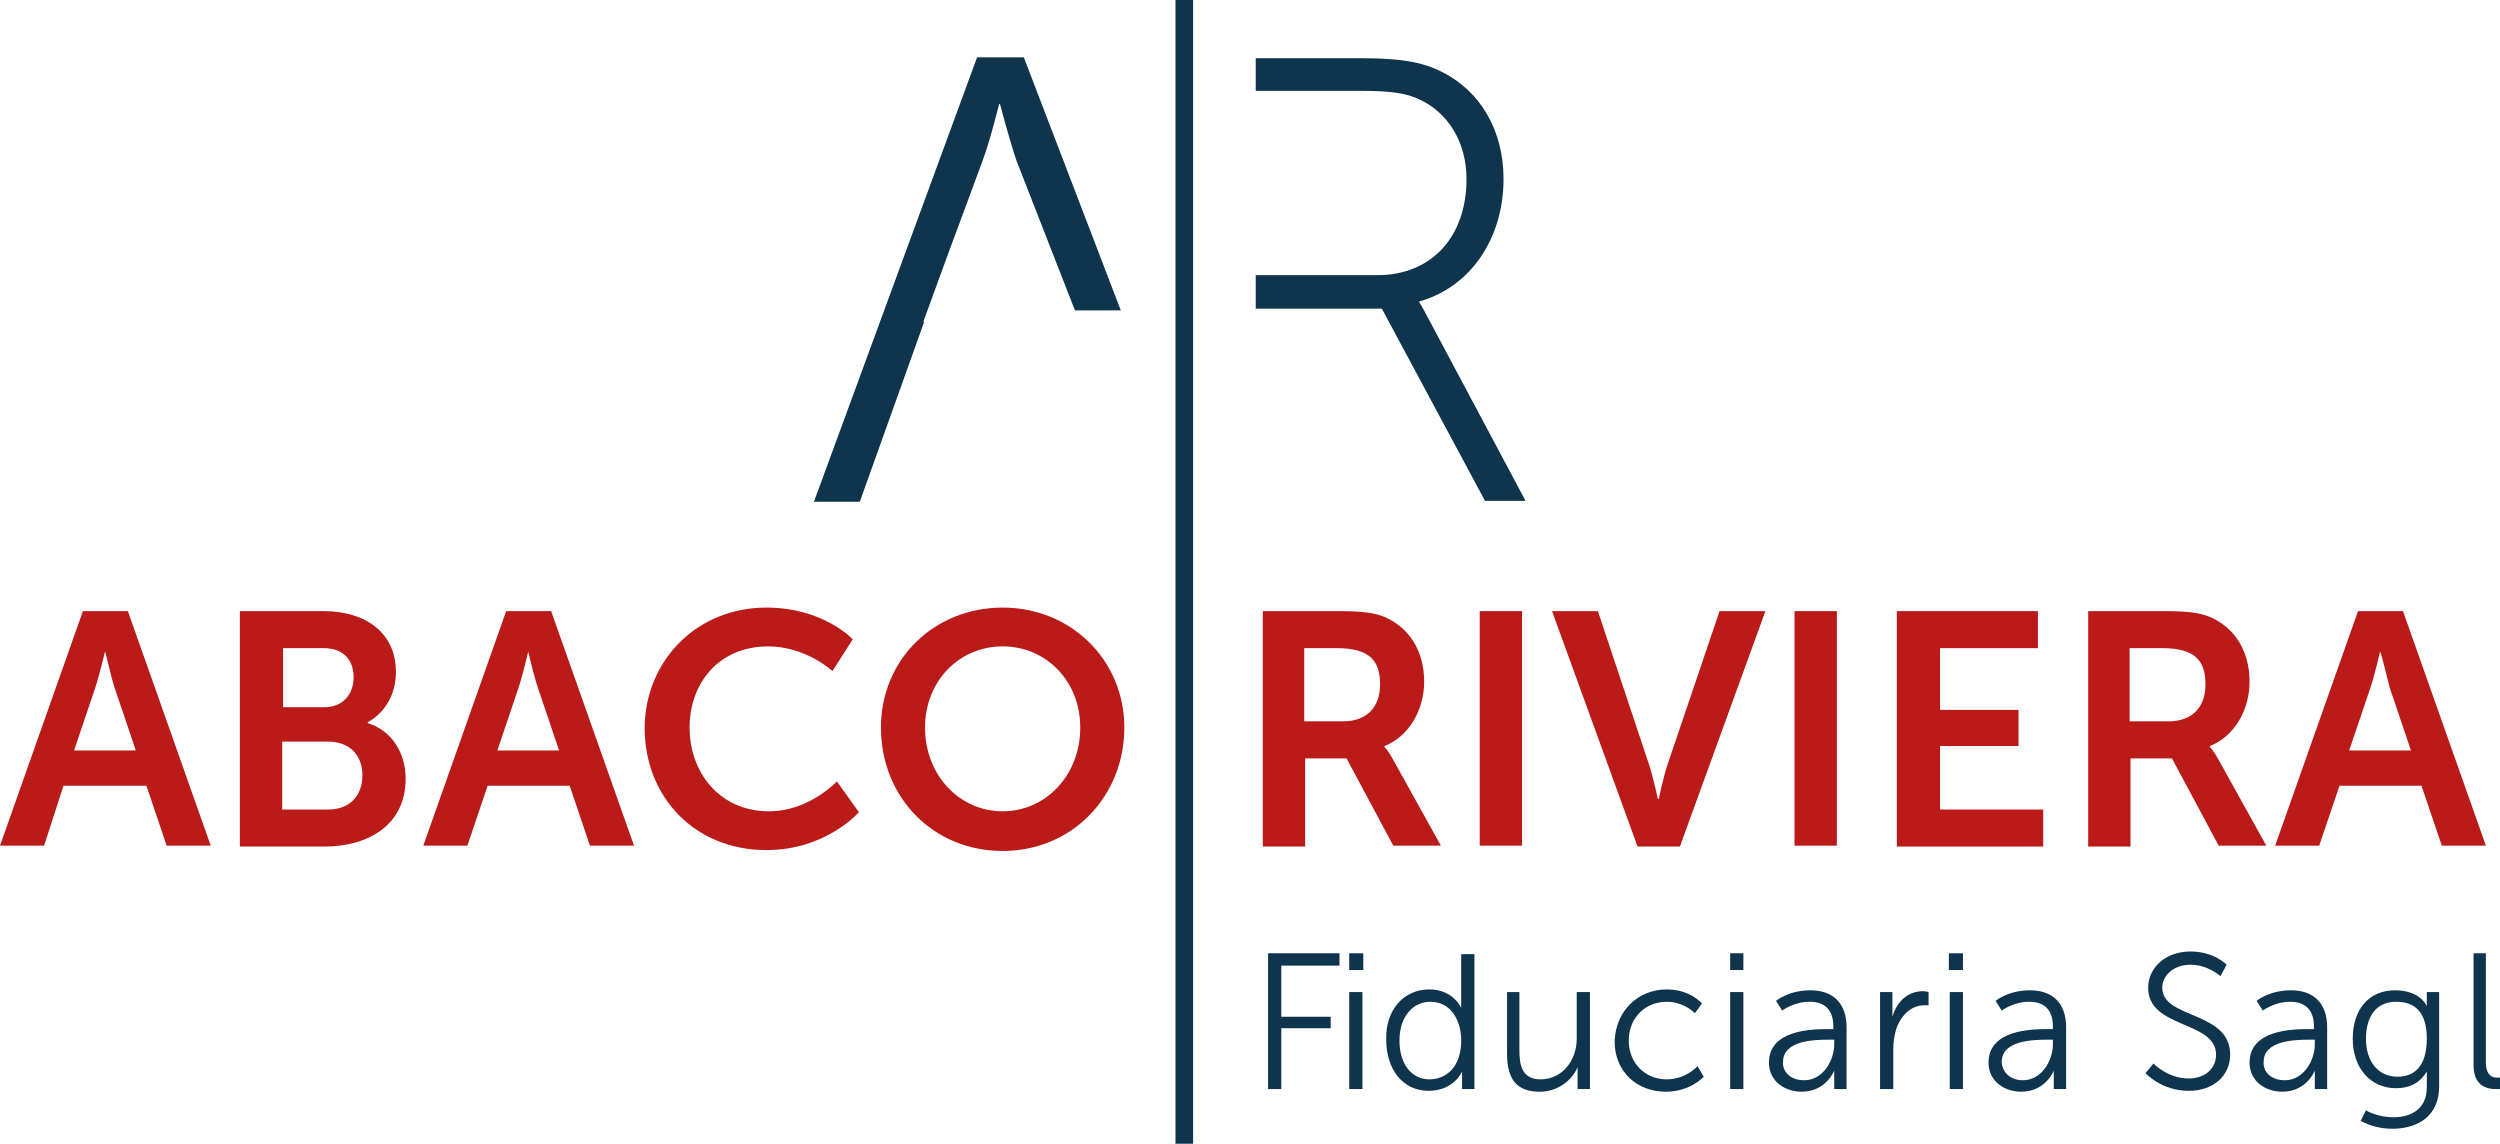 <?xml version="1.0" encoding="utf-8"?>
<!-- Generator: Adobe Illustrator 19.0.0, SVG Export Plug-In . SVG Version: 6.00 Build 0)  -->
<svg version="1.1" id="Layer_1" xmlns="http://www.w3.org/2000/svg" xmlns:xlink="http://www.w3.org/1999/xlink" x="0px" y="0px" width="283.5" height="129.7"
	 viewBox="0 0 283.5 129.7" style="enable-background:new 0 0 283.5 129.7;" xml:space="preserve">
<style type="text/css">
	.st0{clip-path:url(#XMLID_129_);fill:#BA1B19;}
	.st1{fill:#BA1B19;}
	.st2{clip-path:url(#XMLID_130_);fill:#BA1B19;}
	.st3{clip-path:url(#XMLID_131_);fill:#BA1B19;}
	.st4{fill:#0F344E;}
	.st5{clip-path:url(#XMLID_132_);fill:#0F344E;}
	.st6{clip-path:url(#XMLID_133_);fill:#0F344E;}
	.st7{clip-path:url(#XMLID_134_);fill:#0F344E;}
	.st8{clip-path:url(#XMLID_135_);fill:#0F344E;}
</style>
<g>
	<defs>
		<rect id="XMLID_42_" width="283.5" height="129.7"/>
	</defs>
	<clipPath id="XMLID_129_">
		<use xlink:href="#XMLID_42_"  style="overflow:visible;"/>
	</clipPath>
	<path class="st0" d="M11.9,73.9c0,0-0.6,2.6-1.1,4.1l-2.4,7.1h7L13,78C12.5,76.5,12,73.9,11.9,73.9L11.9,73.9z M16.6,89.1H7.2
		L5,95.9H0l9.4-26.6h5.1l9.4,26.6h-5L16.6,89.1z"/>
	<path class="st0" d="M37.2,91.8c2.5,0,3.9-1.6,3.9-3.9c0-2.2-1.4-3.8-3.9-3.8h-5.2v7.7H37.2z M36.8,80.2c2.1,0,3.3-1.5,3.3-3.4
		c0-1.9-1.1-3.3-3.4-3.3h-4.6v6.7H36.8z M27.2,69.3h9.5c4.8,0,8.2,2.5,8.2,6.9c0,2.5-1.2,4.6-3.2,5.7V82c2.9,0.9,4.3,3.6,4.3,6.3
		c0,5.3-4.3,7.7-9.2,7.7h-9.6V69.3z"/>
	<path class="st0" d="M59.9,73.9c0,0-0.6,2.6-1.1,4.1l-2.4,7.1h7L61,78C60.5,76.5,59.9,73.9,59.9,73.9L59.9,73.9z M64.6,89.1h-9.3
		L53,95.9h-5l9.4-26.6h5.1l9.4,26.6h-5L64.6,89.1z"/>
	<path id="XMLID_47_" class="st0" d="M86.9,68.9c6.5,0,9.8,3.6,9.8,3.6l-2.3,3.6c0,0-3-2.8-7.3-2.8c-5.6,0-8.9,4.2-8.9,9.2
		c0,5.1,3.4,9.5,9,9.5c4.6,0,7.7-3.4,7.7-3.4l2.5,3.5c0,0-3.7,4.3-10.5,4.3c-8.1,0-13.8-6-13.8-13.9C73.2,74.8,79.1,68.9,86.9,68.9"
		/>
	<path class="st0" d="M113.7,92c4.9,0,8.8-4.1,8.8-9.5c0-5.3-3.9-9.2-8.8-9.2s-8.8,3.9-8.8,9.2C104.9,87.9,108.8,92,113.7,92
		 M113.7,68.9c7.8,0,13.8,6,13.8,13.6c0,7.8-5.9,14-13.8,14s-13.8-6.1-13.8-14C99.9,74.8,105.9,68.9,113.7,68.9"/>
	<path class="st0" d="M152.3,81.8c2.6,0,4.2-1.5,4.2-4.2c0-2.6-1.1-4.1-4.9-4.1h-3.7v8.3H152.3z M143.1,69.3h8.6
		c2.9,0,4.2,0.2,5.4,0.7c2.7,1.2,4.4,3.8,4.4,7.3c0,3.2-1.7,6.2-4.5,7.3v0.1c0,0,0.4,0.4,0.9,1.3l5.5,9.9h-5.4l-5.3-9.9h-4.7V96
		h-4.8V69.3z"/>
</g>
<rect id="XMLID_41_" x="167.8" y="69.3" class="st1" width="4.8" height="26.6"/>
<g>
	<defs>
		<rect id="XMLID_39_" width="283.5" height="129.7"/>
	</defs>
	<clipPath id="XMLID_130_">
		<use xlink:href="#XMLID_39_"  style="overflow:visible;"/>
	</clipPath>
	<path id="XMLID_40_" class="st2" d="M176,69.3h5.2l5.8,17.4c0.5,1.5,1,3.9,1,3.9h0.1c0,0,0.5-2.4,1-3.9l5.9-17.4h5.2L190.5,96h-4.8
		L176,69.3z"/>
</g>
<rect id="XMLID_38_" x="203.5" y="69.3" class="st1" width="4.8" height="26.6"/>
<polygon id="XMLID_37_" class="st1" points="215.1,69.3 231.1,69.3 231.1,73.5 220,73.5 220,80.5 228.9,80.5 228.9,84.6 220,84.6 
	220,91.8 231.7,91.8 231.7,96 215.1,96 "/>
<g>
	<defs>
		<rect id="XMLID_32_" width="283.5" height="129.7"/>
	</defs>
	<clipPath id="XMLID_131_">
		<use xlink:href="#XMLID_32_"  style="overflow:visible;"/>
	</clipPath>
	<path class="st3" d="M245.9,81.8c2.6,0,4.2-1.5,4.2-4.2c0-2.6-1.1-4.1-4.9-4.1h-3.7v8.3H245.9z M236.7,69.3h8.6
		c2.9,0,4.2,0.2,5.4,0.7c2.7,1.2,4.4,3.8,4.4,7.3c0,3.2-1.7,6.2-4.5,7.3v0.1c0,0,0.4,0.4,0.9,1.3l5.5,9.9h-5.4l-5.3-9.9h-4.7V96
		h-4.8V69.3z"/>
	<path class="st3" d="M269.9,73.9c0,0-0.6,2.6-1.1,4.1l-2.4,7.1h7l-2.4-7.1C270.6,76.5,270,73.9,269.9,73.9L269.9,73.9z M274.6,89.1
		h-9.3l-2.3,6.8h-5l9.4-26.6h5.1l9.4,26.6h-5L274.6,89.1z"/>
</g>
<polygon id="XMLID_31_" class="st4" points="143.8,108.1 151.9,108.1 151.9,109.5 145.3,109.5 145.3,115.3 150.9,115.3 150.9,116.6 
	145.3,116.6 145.3,123.5 143.8,123.5 "/>
<path class="st4" d="M153,123.5h1.5v-11H153V123.5z M153,110h1.6v-1.9H153V110z"/>
<g>
	<defs>
		<rect id="XMLID_24_" width="283.5" height="129.7"/>
	</defs>
	<clipPath id="XMLID_132_">
		<use xlink:href="#XMLID_24_"  style="overflow:visible;"/>
	</clipPath>
	<path class="st5" d="M162.1,122.4c1.8,0,3.6-1.3,3.6-4.4c0-2.2-1.1-4.4-3.5-4.4c-1.9,0-3.5,1.6-3.5,4.4
		C158.7,120.7,160.1,122.4,162.1,122.4 M162.1,112.2c2.7,0,3.6,2.1,3.6,2.1h0c0,0,0-0.4,0-0.8v-5.3h1.5v15.3h-1.4v-1.2
		c0-0.5,0-0.8,0-0.8h0c0,0-0.9,2.2-3.8,2.2c-2.9,0-4.8-2.4-4.8-5.8C157.1,114.5,159.2,112.2,162.1,112.2"/>
	<path id="XMLID_26_" class="st5" d="M170.8,112.5h1.5v6.6c0,1.7,0.3,3.3,2.4,3.3c2.5,0,4.1-2.2,4.1-4.6v-5.3h1.5v11h-1.4v-1.6
		c0-0.5,0-0.9,0-0.9h0c-0.4,1.1-1.9,2.8-4.3,2.8c-2.6,0-3.7-1.4-3.7-4.3V112.5z"/>
	<path id="XMLID_25_" class="st5" d="M189,112.2c2.7,0,4,1.6,4,1.6l-0.8,1.1c0,0-1.2-1.3-3.2-1.3c-2.4,0-4.3,1.8-4.3,4.4
		c0,2.6,1.9,4.4,4.3,4.4c2.2,0,3.5-1.5,3.5-1.5l0.7,1.2c0,0-1.5,1.7-4.3,1.7c-3.3,0-5.8-2.3-5.8-5.7
		C183.2,114.6,185.8,112.2,189,112.2"/>
</g>
<path class="st4" d="M196.2,123.5h1.5v-11h-1.5V123.5z M196.2,110h1.5v-1.9h-1.5V110z"/>
<g>
	<defs>
		<rect id="XMLID_18_" width="283.5" height="129.7"/>
	</defs>
	<clipPath id="XMLID_133_">
		<use xlink:href="#XMLID_18_"  style="overflow:visible;"/>
	</clipPath>
	<path class="st6" d="M204.6,122.5c2.1,0,3.4-2.2,3.4-4.1v-0.5h-0.6c-1.7,0-5.2,0.1-5.2,2.5C202.1,121.4,202.9,122.5,204.6,122.5
		 M207.3,116.7h0.6v-0.3c0-2.1-1.2-2.8-2.7-2.8c-1.8,0-3.1,1-3.1,1l-0.7-1.1c0,0,1.4-1.2,3.9-1.2c2.6,0,4.1,1.5,4.1,4.2v7H208v-1.2
		c0-0.5,0-0.9,0-0.9h0c0,0-0.9,2.4-3.7,2.4c-1.8,0-3.7-1.1-3.7-3.3C200.6,116.8,205.4,116.7,207.3,116.7"/>
	<path id="XMLID_19_" class="st6" d="M213.1,112.5h1.5v1.9c0,0.5,0,0.9,0,0.9h0c0.5-1.7,1.7-2.9,3.5-2.9c0.3,0,0.6,0.1,0.6,0.1v1.5
		c0,0-0.3,0-0.5,0c-1.5,0-2.7,1.2-3.2,2.8c-0.2,0.7-0.3,1.4-0.3,2.1v4.6h-1.5V112.5z"/>
</g>
<path class="st4" d="M221.1,123.5h1.5v-11h-1.5V123.5z M221,110h1.6v-1.9H221V110z"/>
<g>
	<defs>
		<rect id="XMLID_7_" width="283.5" height="129.7"/>
	</defs>
	<clipPath id="XMLID_134_">
		<use xlink:href="#XMLID_7_"  style="overflow:visible;"/>
	</clipPath>
	<path class="st7" d="M229.4,122.5c2.1,0,3.4-2.2,3.4-4.1v-0.5h-0.6c-1.7,0-5.2,0.1-5.2,2.5C227,121.4,227.8,122.5,229.4,122.5
		 M232.2,116.7h0.6v-0.3c0-2.1-1.2-2.8-2.7-2.8c-1.8,0-3.1,1-3.1,1l-0.7-1.1c0,0,1.4-1.2,3.9-1.2c2.6,0,4.1,1.5,4.1,4.2v7h-1.4v-1.2
		c0-0.5,0-0.9,0-0.9h0c0,0-0.9,2.4-3.7,2.4c-1.8,0-3.7-1.1-3.7-3.3C225.5,116.8,230.3,116.7,232.2,116.7"/>
	<path id="XMLID_13_" class="st7" d="M244.2,120.6c0,0,1.6,1.7,4,1.7c1.7,0,3.1-1,3.1-2.7c0-3.9-7.7-2.9-7.7-7.6
		c0-2.2,1.9-4.1,4.8-4.1c2.7,0,4.1,1.5,4.1,1.5l-0.7,1.3c0,0-1.4-1.3-3.4-1.3c-2,0-3.2,1.3-3.2,2.6c0,3.6,7.7,2.6,7.7,7.6
		c0,2.3-1.8,4.1-4.7,4.1c-3.1,0-4.9-2-4.9-2L244.2,120.6z"/>
	<path class="st7" d="M259.1,122.5c2.1,0,3.4-2.2,3.4-4.1v-0.5h-0.6c-1.7,0-5.2,0.1-5.2,2.5C256.6,121.4,257.4,122.5,259.1,122.5
		 M261.8,116.7h0.6v-0.3c0-2.1-1.2-2.8-2.7-2.8c-1.8,0-3.1,1-3.1,1l-0.7-1.1c0,0,1.4-1.2,3.9-1.2c2.6,0,4.1,1.5,4.1,4.2v7h-1.4v-1.2
		c0-0.5,0-0.9,0-0.9h0c0,0-0.9,2.4-3.7,2.4c-1.8,0-3.7-1.1-3.7-3.3C255.1,116.8,259.9,116.7,261.8,116.7"/>
	<path class="st7" d="M275.2,117.8c0-3.2-1.5-4.2-3.5-4.2c-2.1,0-3.4,1.5-3.4,4.2c0,2.6,1.4,4.3,3.6,4.3
		C273.7,122.1,275.2,121,275.2,117.8 M271.4,126.7c2.1,0,3.8-1,3.8-3.4v-1c0-0.4,0-0.8,0-0.8h0c-0.7,1.2-1.8,1.9-3.5,1.9
		c-2.9,0-4.9-2.3-4.9-5.6c0-3.3,1.8-5.5,4.8-5.5c2.9,0,3.6,1.8,3.6,1.8h0c0,0,0-0.1,0-0.4v-1.2h1.4v10.7c0,3.5-2.6,4.8-5.3,4.8
		c-1.3,0-2.5-0.3-3.6-0.9l0.6-1.2C268.4,126,269.7,126.7,271.4,126.7"/>
	<path id="XMLID_8_" class="st7" d="M280.4,108.1h1.5v12.4c0,1.4,0.7,1.7,1.2,1.7c0.2,0,0.4,0,0.4,0v1.3c0,0-0.3,0-0.5,0
		c-0.9,0-2.5-0.3-2.5-2.7V108.1z"/>
</g>
<rect id="XMLID_6_" x="133.3" class="st4" width="2" height="129.7"/>
<g>
	<defs>
		<rect id="XMLID_1_" width="283.5" height="129.7"/>
	</defs>
	<clipPath id="XMLID_135_">
		<use xlink:href="#XMLID_1_"  style="overflow:visible;"/>
	</clipPath>
	<path id="XMLID_5_" class="st8" d="M161.3,35.8c-0.6-1.2-1.1-1.8-1.1-1.8v-0.1c5.8-1.3,9.8-6.5,9.8-13.6c0-5.6-2.7-9.8-6.8-11.8
		c-2-1-4.3-1.5-8.9-1.5h-11.4v2.8h11.3c3.9,0,5.5,0.4,6.9,1c3.6,1.6,5.8,5.1,5.8,9.5c0,6.7-4.1,11.3-10.5,11.3h-13.4v2.8H157
		l11.7,21.8h3.6L161.3,35.8z"/>
	<path class="st8" d="M157.3,34h-14v-1.9h12.9c6.6,0,11-4.7,11-11.8c0-4.5-2.3-8.2-6-9.9c-1.5-0.7-3-1-7.1-1h-10.8V7.5h10.9
		c4.8,0,6.9,0.6,8.7,1.4c4.2,2.1,6.6,6.2,6.6,11.4c0,6.6-3.8,11.9-9.5,13.1l-0.4,0.1v0.7l0.1,0.1c0,0,0.5,0.5,1.1,1.7l10.7,19.8H169
		L157.3,34z M161.7,35.6c-0.3-0.6-0.6-1.1-0.8-1.4c5.8-1.6,9.6-7.1,9.6-13.9c0-5.5-2.6-10-7.1-12.2c-2.2-1.1-4.7-1.5-9.1-1.5h-11.9
		v3.7h11.7c3.9,0,5.3,0.3,6.7,0.9c3.4,1.5,5.5,4.9,5.5,9.1c0,6.6-4,10.9-10.1,10.9h-13.8V35h14.3l11.7,21.8h4.6L161.7,35.6z"/>
	<path id="XMLID_2_" class="st8" d="M127.1,35.2l-11-28.7h-5.3L92.3,56.9h5.2l7.3-20.4h-0.1l2.7-7.4v0l4-10.8
		c0.9-2.4,1.9-6.5,1.9-6.5h0.1c0,0,1.1,4.2,1.9,6.5l6.6,16.9"/>
</g>
</svg>
